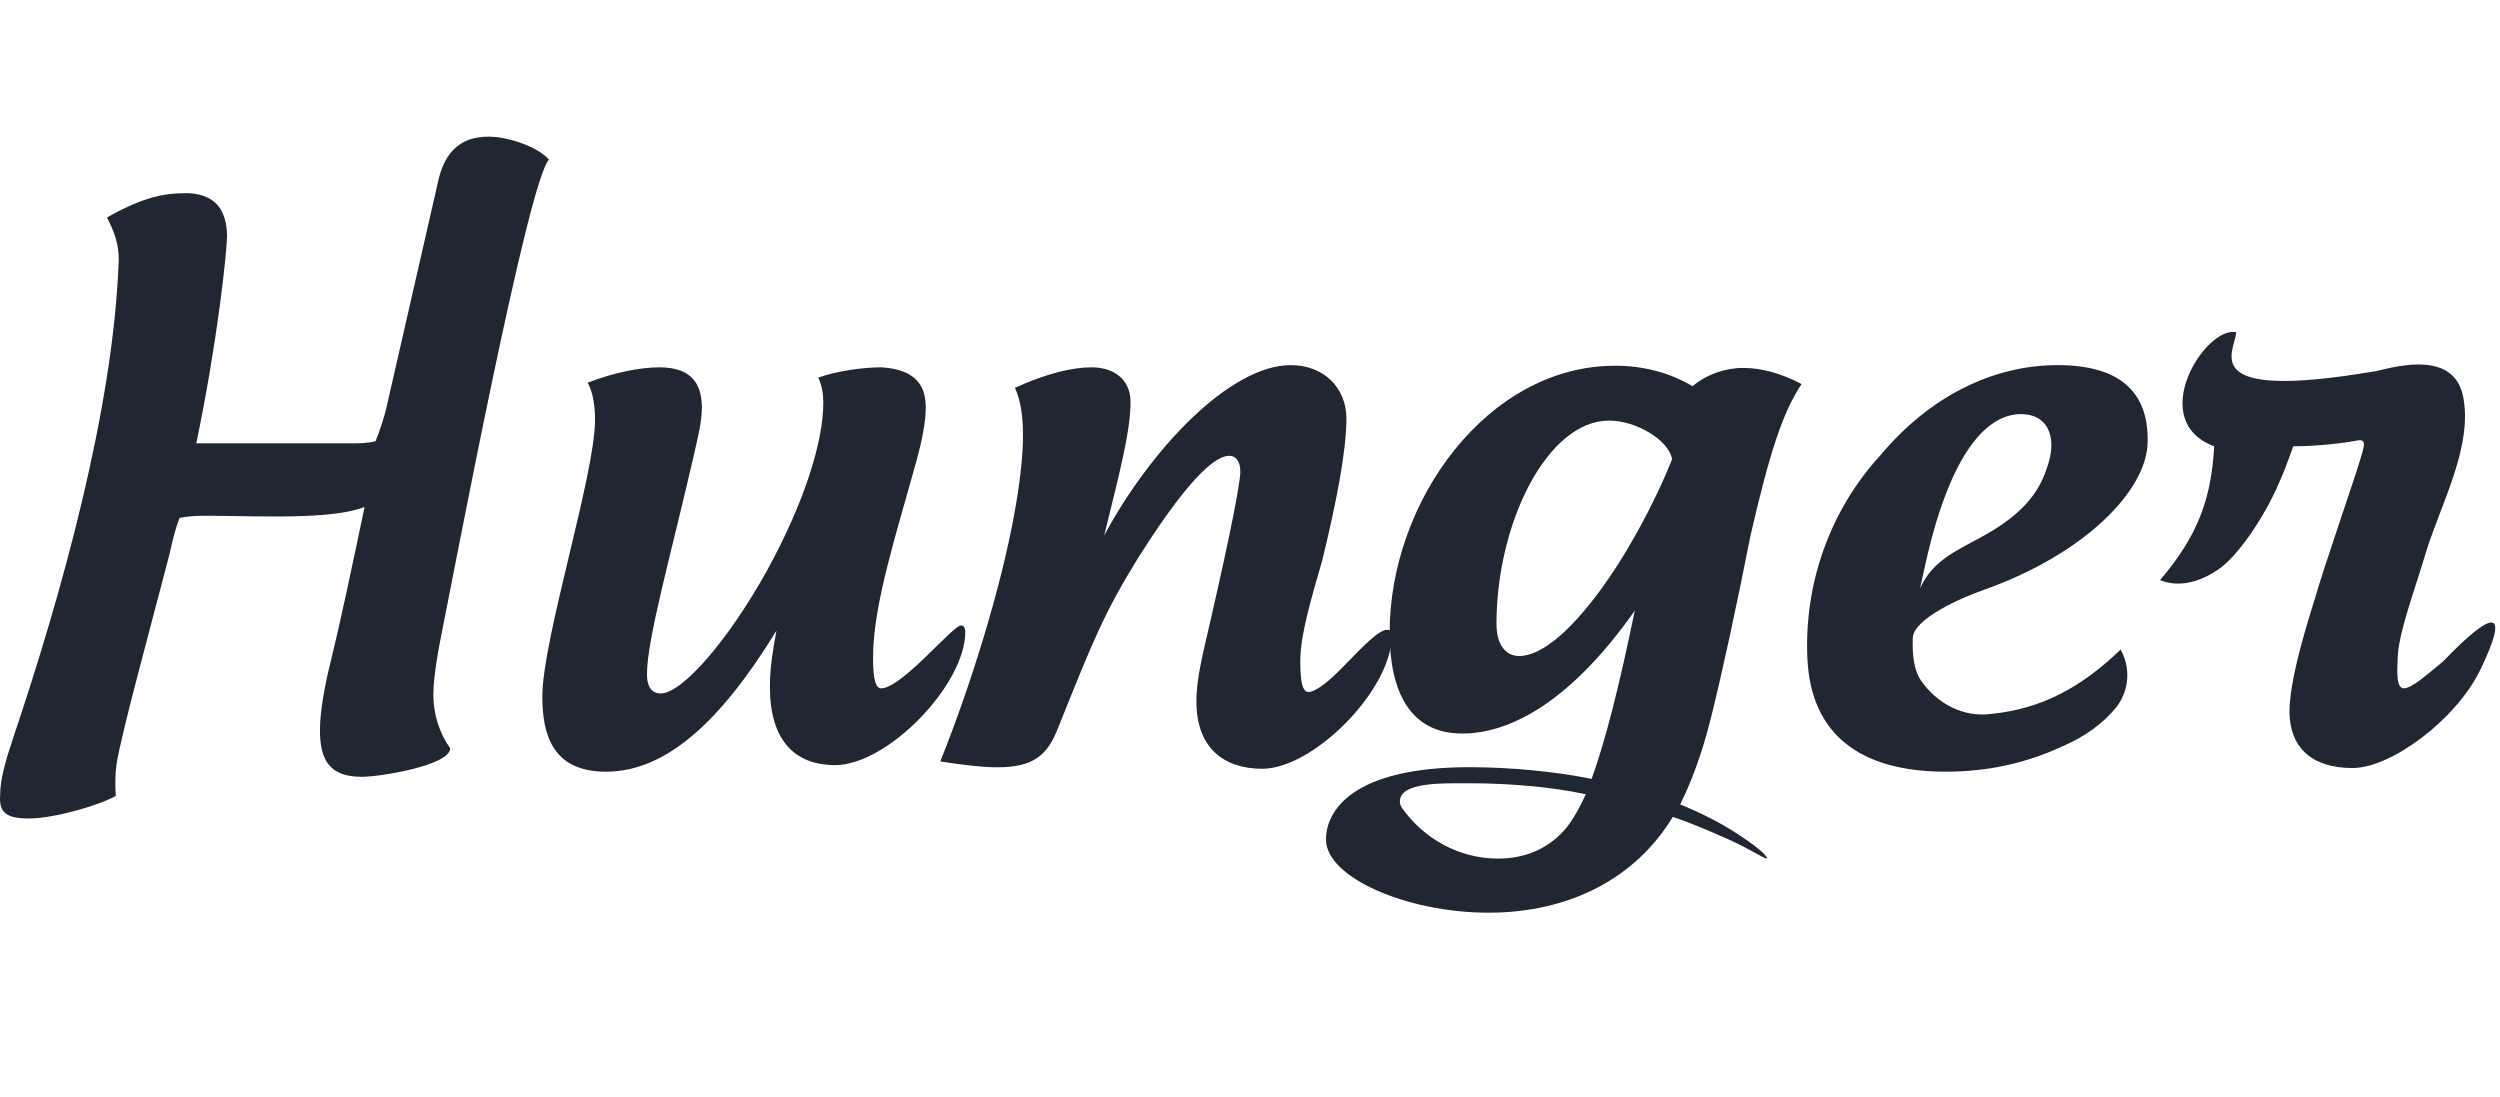 <svg width="237" height="104" viewBox="0 0 237 104" fill="none" xmlns="http://www.w3.org/2000/svg">
<path d="M16.042 52.637C14.169 59.847 11.464 69.69 11.047 72.463C10.909 73.433 10.909 74.473 10.978 75.444C9.591 76.276 5.221 77.593 2.724 77.593C0.504 77.593 -0.12 76.969 0.018 75.305C0.018 73.919 0.504 72.186 1.198 70.106C5.776 56.519 10.77 38.773 11.256 24.632C11.256 23.176 10.909 22.136 10.146 20.611C12.851 19.086 15.001 18.324 17.29 18.324C18.331 18.254 19.579 18.462 20.412 19.225C21.244 19.987 21.522 21.235 21.522 22.344C21.522 23.8 20.62 32.396 18.608 42.031H33.036C34.008 42.031 34.84 42.031 35.603 41.823C36.019 40.783 36.435 39.605 36.713 38.288L41.499 17.353C42.123 14.303 43.788 12.709 46.979 12.986C48.921 13.194 51.141 14.095 52.043 15.135C50.031 17.215 42.956 54.717 42.123 58.737C41.569 61.51 41.083 64.075 41.083 65.877C41.083 67.68 41.638 69.482 42.678 70.938C42.678 72.532 36.158 73.641 34.285 73.641C31.233 73.641 30.331 72.047 30.331 69.205C30.331 67.403 30.817 64.838 31.372 62.62C32.273 58.946 33.314 54.024 34.562 48.062C32.551 48.825 29.36 48.963 26.03 48.963C23.741 48.963 21.383 48.894 19.302 48.894C18.47 48.894 17.707 48.963 17.013 49.102C16.597 50.211 16.319 51.389 16.042 52.637Z" fill="#202733"/>
<path d="M87.762 38.565C87.762 40.021 87.415 41.754 86.86 43.764C84.987 50.558 82.767 57.351 82.767 62.273C82.767 63.659 82.837 65.254 83.531 65.254C85.473 65.254 90.328 59.292 91.091 59.292C91.369 59.292 91.508 59.5 91.508 59.916C91.508 64.907 84.155 72.532 79.16 72.532C75.276 72.532 72.987 70.106 72.987 65.115C72.987 63.243 73.264 61.649 73.611 59.777C68.27 68.512 63.068 73.156 57.449 73.156C52.316 73.156 51.414 69.551 51.414 66.016C51.414 60.609 56.408 45.012 56.408 39.813C56.408 38.635 56.27 37.317 55.715 36.278C58.212 35.307 60.709 34.822 62.513 34.822C65.704 34.822 66.536 36.555 66.536 38.635C66.536 40.021 66.12 41.615 65.842 42.863C63.623 52.568 61.333 60.54 61.333 63.937C61.333 64.838 61.611 65.739 62.651 65.739C64.594 65.739 68.894 60.956 72.709 54.093C76.247 47.646 78.051 41.893 78.051 38.149C78.051 37.387 77.912 36.486 77.565 35.792C79.368 35.169 81.796 34.822 83.531 34.822C85.75 34.961 87.762 35.723 87.762 38.565Z" fill="#202733"/>
<path d="M108.008 52.707C104.609 58.183 103.569 60.886 100.308 68.997C99.337 71.493 98.089 72.74 94.551 72.74C93.164 72.74 91.36 72.532 89.141 72.186C90.667 68.373 92.054 64.353 93.233 60.471C95.939 51.528 96.979 45.012 96.979 41.269C96.979 39.536 96.771 37.941 96.216 36.763C99.268 35.377 101.696 34.822 103.499 34.822C105.303 34.822 107.176 35.723 107.176 38.149C107.176 40.992 105.996 45.359 104.678 50.766C108.979 42.724 116.54 34.614 122.367 34.614C125.488 34.614 127.639 36.763 127.639 39.674C127.639 42.794 126.667 47.716 125.35 53.123C124.378 56.519 123.269 60.124 123.269 62.62C123.269 64.006 123.338 65.6 124.032 65.6C124.725 65.6 126.043 64.56 127.361 63.174C129.581 60.886 130.76 59.708 131.523 59.708C131.801 59.708 131.939 59.847 131.939 60.263C131.939 65.392 124.517 72.879 119.662 72.879C115.985 72.879 113.419 70.869 113.419 66.501C113.419 64.144 114.112 61.718 114.806 58.599C116.609 50.766 117.581 45.775 117.581 44.735C117.581 43.626 117.095 43.21 116.54 43.21C114.598 43.21 111.268 47.577 108.008 52.707Z" fill="#202733"/>
<path d="M167.531 81.394C167.184 81.394 166.005 80.562 164.34 79.799C164.409 79.799 160.525 78.066 158.583 77.443C155.045 83.265 148.802 86.524 141.102 86.524C133.403 86.524 125.703 83.196 125.703 79.591C125.703 76.819 128.27 72.729 139.299 72.729C143.183 72.729 147.484 73.145 150.883 73.838C152.201 70.233 153.519 64.965 154.976 57.894C149.01 66.351 143.322 69.54 138.605 69.54C133.611 69.54 131.738 65.45 131.738 59.974C131.738 47.496 141.033 34.672 153.103 34.672C155.739 34.672 158.236 35.296 160.455 36.613C161.773 35.504 163.508 34.88 165.242 34.88C166.976 34.88 168.779 35.365 170.791 36.405C168.987 39.108 167.739 42.99 165.935 50.824C164.617 57.548 163.23 63.925 162.19 68.084C161.288 71.689 160.247 74.323 159.276 76.264C160.872 76.888 163.161 77.997 164.895 79.176C166.906 80.493 167.531 81.186 167.531 81.394ZM150.328 75.294C147.137 74.6 143.045 74.254 139.368 74.254C136.732 74.254 132.709 74.115 132.709 75.987C132.709 76.195 132.778 76.403 132.917 76.611C134.998 79.522 138.328 81.394 142.004 81.394C144.571 81.394 146.652 80.493 148.247 78.76C148.941 77.997 149.634 76.819 150.328 75.294ZM158.513 43.545C158.236 41.743 155.114 39.871 152.548 39.871C146.652 39.871 141.865 49.645 141.865 59.142C141.865 61.152 142.767 62.192 144.016 62.192C148.247 62.192 154.837 52.626 158.513 43.545Z" fill="#202733"/>
<path d="M201.033 61.58C202.004 63.313 201.865 65.462 200.617 67.056C199.438 68.512 197.703 69.829 195.414 70.799C191.946 72.394 188.339 73.156 184.454 73.156C176.339 73.156 171.691 69.621 171.344 62.481C170.998 55.341 173.495 48.339 178.281 43.14C182.928 37.595 188.894 34.614 195.067 34.614C200.894 34.614 203.669 37.109 203.599 41.823C203.599 46.537 197.495 52.568 188.131 55.895C185.911 56.658 181.402 58.668 181.333 60.471C181.264 62.134 181.472 63.59 182.096 64.491C183.622 66.709 186.119 68.026 188.755 67.68C193.68 67.195 197.426 65.046 201.033 61.58ZM182.027 55.757C183.206 53.192 185.287 52.291 187.853 50.904C192.293 48.478 193.541 46.191 194.235 43.764C194.929 41.338 194.096 39.258 191.599 39.258C187.853 39.258 184.732 44.042 182.72 52.637C182.72 52.637 182.443 53.816 182.027 55.757Z" fill="#202733"/>
<path d="M235.086 63.59C232.797 68.234 226.693 72.81 223.017 72.81C219.132 72.81 216.566 70.799 217.12 66.224C217.398 63.382 218.716 59.084 219.479 56.658C220.173 54.162 223.294 45.151 223.71 43.695C224.126 42.309 224.404 41.615 223.502 41.754C222.878 41.893 220.103 42.309 217.398 42.309C216.912 43.695 216.149 45.844 214.901 48.132C213.652 50.35 212.057 52.637 210.531 53.816C208.727 55.133 206.646 55.757 204.773 54.994C208.311 50.835 209.629 47.369 209.906 42.309C203.386 39.882 209.074 30.871 211.987 31.495C211.918 33.297 207.964 38.149 225.306 35.169C227.595 34.614 232.589 33.366 233.491 37.526C234.462 42.239 231.479 47.577 230.023 52.221C228.843 56.173 227.525 59.569 227.317 62.065C227.248 63.59 227.109 65.323 227.942 65.254C228.705 65.184 230.023 64.006 231.618 62.689C236.682 57.42 237.861 57.906 235.086 63.59Z" fill="#202733"/>
</svg>
